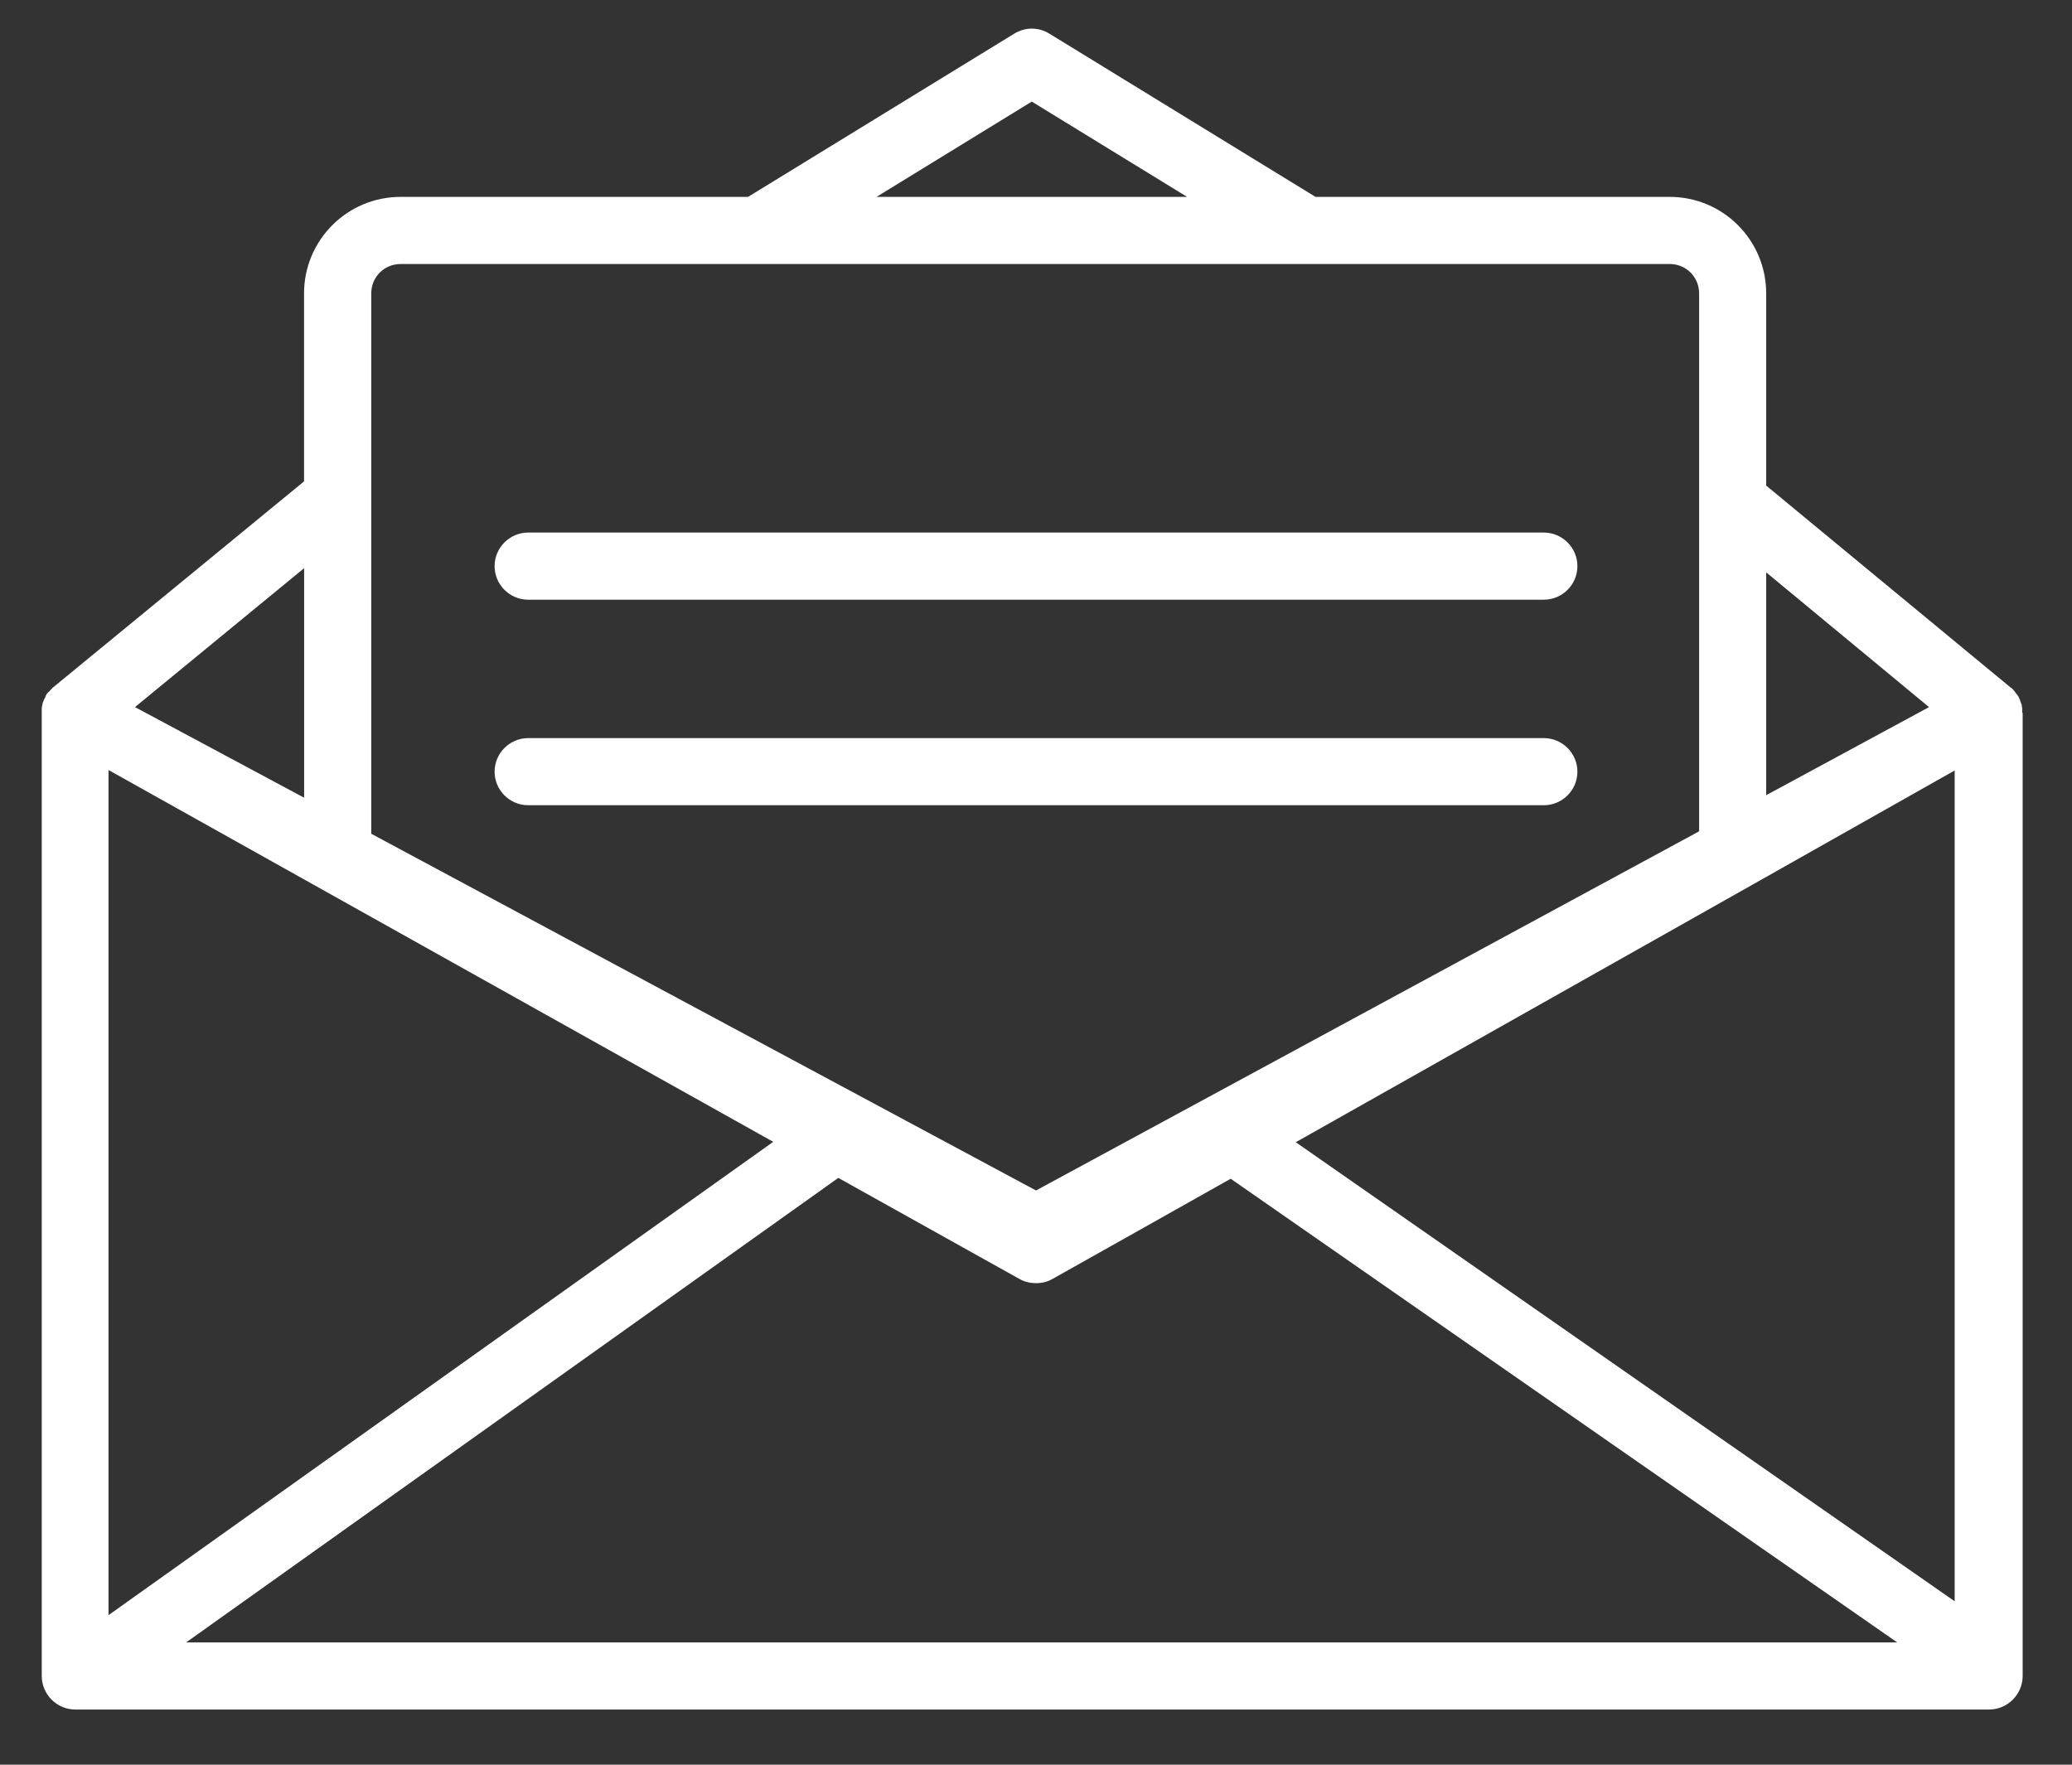 <svg width="27" height="23" viewBox="0 0 27 23" fill="none" xmlns="http://www.w3.org/2000/svg">
<rect x="0" y="0" width="27" height="23" fill="#333333" stroke="none"/>
<path d="M26.351 9.287V9.254V9.232C26.351 9.221 26.346 9.211 26.346 9.2C26.346 9.194 26.346 9.183 26.34 9.178C26.335 9.167 26.335 9.156 26.329 9.145C26.329 9.139 26.324 9.134 26.324 9.129C26.319 9.112 26.308 9.096 26.302 9.079C26.302 9.079 26.302 9.074 26.297 9.074C26.291 9.057 26.28 9.046 26.269 9.036C26.264 9.03 26.264 9.025 26.258 9.019C26.253 9.008 26.242 9.003 26.237 8.992L26.22 8.975C26.215 8.97 26.209 8.964 26.198 8.959L23.015 6.329V3.824C23.015 3.129 22.452 2.566 21.758 2.566H17.142L13.675 0.439C13.533 0.351 13.358 0.351 13.216 0.439L9.748 2.566H5.22C4.526 2.566 3.962 3.129 3.962 3.824V6.274L0.698 8.954C0.692 8.959 0.681 8.964 0.676 8.975L0.659 8.992C0.648 9.003 0.643 9.014 0.632 9.019L0.621 9.03C0.61 9.046 0.599 9.057 0.594 9.074V9.079C0.588 9.096 0.577 9.107 0.572 9.123C0.572 9.129 0.566 9.134 0.566 9.139C0.561 9.15 0.555 9.161 0.555 9.172C0.555 9.178 0.55 9.189 0.55 9.194C0.55 9.205 0.544 9.216 0.544 9.227V9.249V9.282V9.287V21.843C0.544 22.084 0.741 22.281 0.982 22.281H25.919C26.16 22.281 26.357 22.084 26.357 21.843V9.292C26.352 9.292 26.352 9.287 26.352 9.287L26.351 9.287ZM1.414 10.036L10.076 14.882L1.414 21.051V10.036ZM10.924 15.352L13.286 16.67C13.352 16.708 13.429 16.724 13.5 16.724C13.576 16.724 13.647 16.708 13.713 16.67L14.9 16.003L16.037 15.363L24.722 21.406H2.426L10.924 15.352ZM16.885 14.887L22.791 11.556L25.471 10.042V20.87L16.885 14.887ZM25.137 9.216L23.015 10.364V7.46L25.137 9.216ZM13.445 1.324L15.469 2.566H11.422L13.445 1.324ZM5.22 3.441H21.758C21.971 3.441 22.141 3.61 22.141 3.824V10.835L13.5 15.516L4.838 10.867V3.823C4.838 3.61 5.007 3.441 5.221 3.441L5.22 3.441ZM3.963 10.397L1.759 9.216L3.963 7.405V10.397Z" fill="white"/>
<path d="M6.883 7.816H20.117C20.358 7.816 20.555 7.62 20.555 7.379C20.555 7.138 20.358 6.941 20.117 6.941H6.883C6.642 6.941 6.445 7.138 6.445 7.379C6.445 7.62 6.642 7.816 6.883 7.816Z" fill="white"/>
<path d="M6.883 10.495H20.117C20.358 10.495 20.555 10.298 20.555 10.058C20.555 9.817 20.358 9.62 20.117 9.62H6.883C6.642 9.62 6.445 9.817 6.445 10.058C6.445 10.298 6.642 10.495 6.883 10.495Z" fill="white"/>
</svg>
